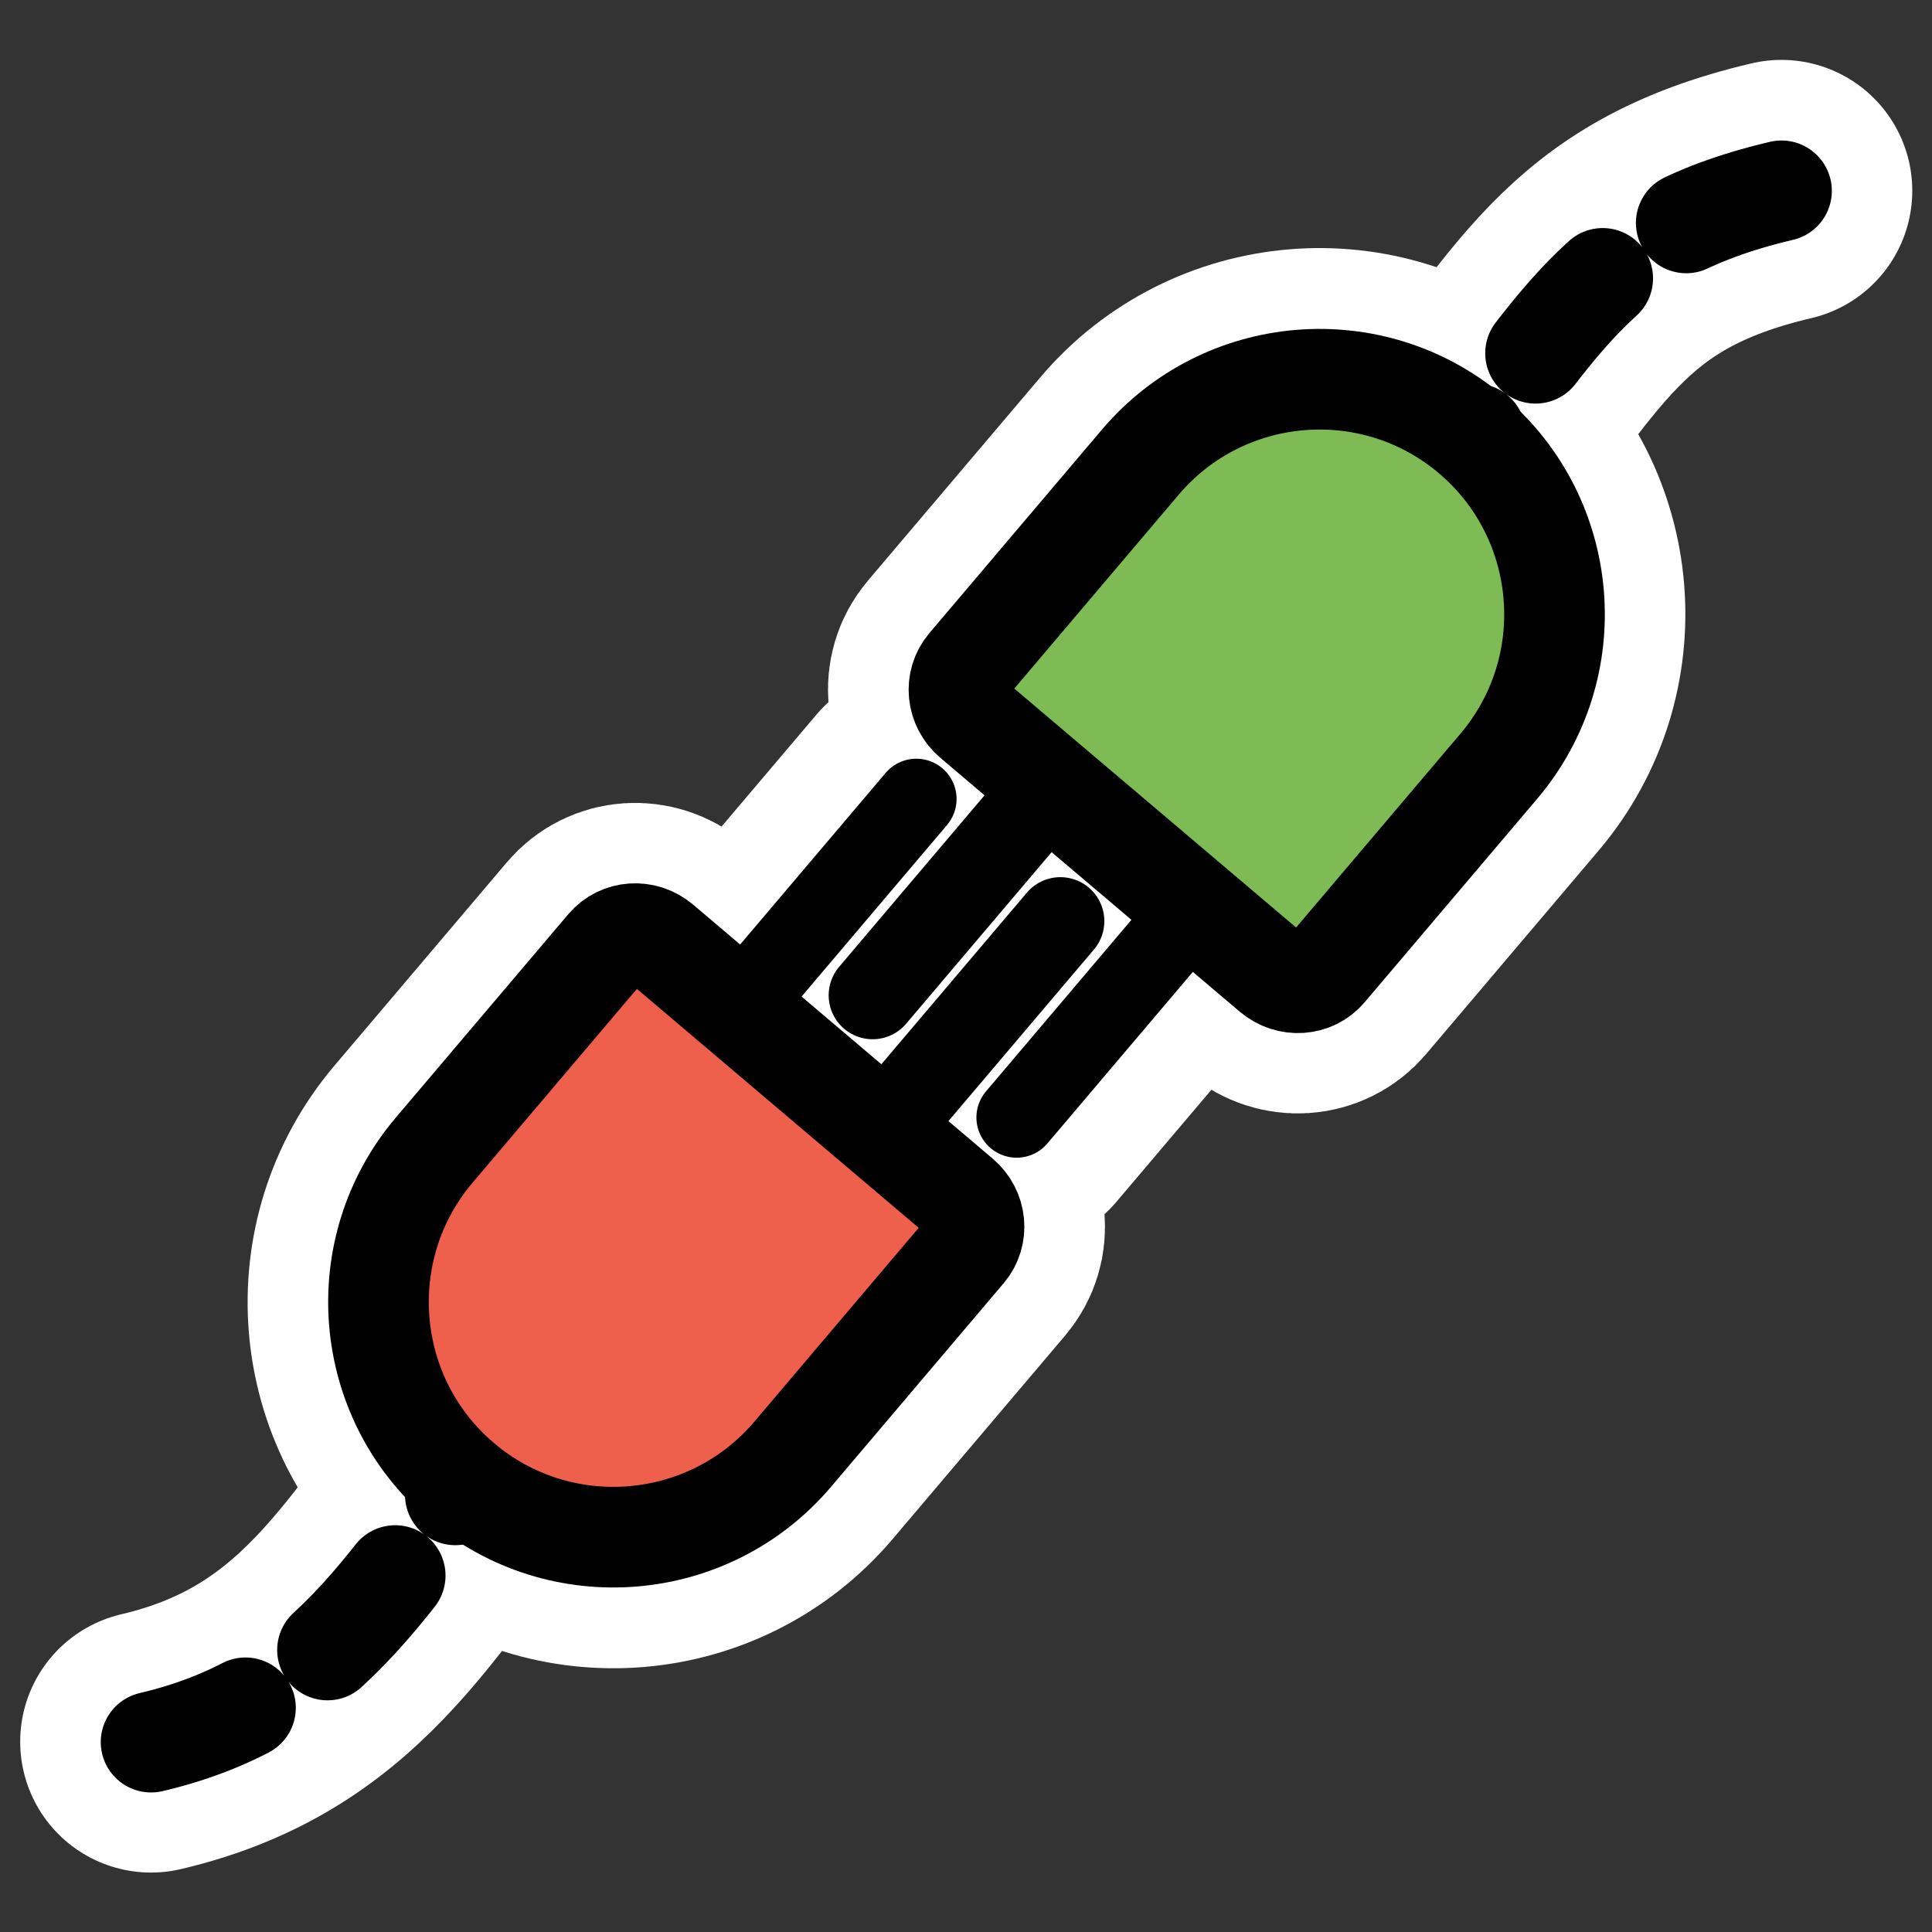 <?xml version="1.0" encoding="UTF-8"?>
<svg _SVGFile__filename="oldscale/apps/guarddog.svg"   sodipodi:version="0.32" version="1.0" viewBox="0 0 60 60" xmlns="http://www.w3.org/2000/svg" xmlns:sodipodi="http://inkscape.sourceforge.net/DTD/sodipodi-0.dtd">
<rect x="0" y="0" width="60" height="60" fill="#333333" stroke="none"/>
<sodipodi:namedview bordercolor="#666666" borderopacity="1.0" pagecolor="#ffffff"/>
<g transform="matrix(1.021 0 0 1.021 -.623 -.623)" stroke-linecap="round" stroke-linejoin="round">
<g fill="none" stroke="#fff" stroke-width="7.96">
<path d="m5.204 53.588c5.752-1.351 7.467-5.407 11.232-10.156"/>
<path d="m54.796 6.412c-5.752 1.351-6.754 4.218-10.519 8.968"/>
<path d="m26.973 35.583 5.894-6.951"/>
<path d="m22.591 31.867 5.893-6.951"/>
<path d="m29.815 37.022c0.497 0.422 0.57 1.153 0.16 1.636l-5.249 6.191c-2.552 3.01-7.07 3.382-10.08 0.83-3.009-2.552-3.381-7.069-0.829-10.079l5.249-6.191c0.409-0.484 1.142-0.531 1.639-0.11l9.11 7.723z"/>
<path d="m33.042 23.927-5.893 6.951"/>
<path d="m37.425 27.642-5.894 6.952"/>
<path d="m30.201 22.487c-0.497-0.422-0.57-1.152-0.16-1.636l5.249-6.191c2.552-3.009 7.069-3.381 10.079-0.83 3.01 2.552 3.382 7.07 0.83 10.08l-5.249 6.191c-0.41 0.483-1.143 0.531-1.64 0.109l-9.109-7.723z"/>
</g>
<g transform="matrix(.934 0 0 .934 1.687 1.586)" stroke="#000">
<path transform="matrix(.797 0 0 .797 .463 11.008)" d="m4.146 56.063c7.729-1.816 10.034-7.266 15.092-13.648" fill="none" stroke-dasharray="4.114 4.114" stroke-width="4.114"/>
<path transform="matrix(.797 0 0 .797 52.169 -8.661)" d="m5.891 17.354c-7.729 1.816-9.075 5.669-14.135 12.051" fill="none" stroke-dasharray="4.114 4.114" stroke-width="4.114"/>
<g transform="translate(25)" fill-rule="evenodd">
<path transform="matrix(1.092 0 0 1.092 -9.196 3.103)" d="m10.317 30.486 5.778-6.814" fill="#fff" stroke-width="2.622"/>
<path transform="matrix(1.092 0 0 1.092 -9.196 3.103)" d="m6.022 26.843 5.777-6.814" fill="#fff" stroke-width="2.401"/>
<path transform="matrix(1.092 0 0 1.092 -9.196 3.103)" d="m13.103 31.897c0.488 0.413 0.559 1.129 0.157 1.603l-5.146 6.069c-2.502 2.951-6.93 3.315-9.88 0.814-2.95-2.502-3.315-6.93-0.814-9.881l5.146-6.068c0.402-0.474 1.12-0.521 1.608-0.108l8.929 7.571z" fill="#ee5f4c" stroke-width="3.001"/>
</g>
<path transform="matrix(-1.092 0 0 -1.092 44.841 57.218)" d="m10.317 30.486 5.778-6.814" fill="#fff" fill-rule="evenodd" stroke-width="2.622"/>
<path transform="matrix(-1.092 0 0 -1.092 44.841 57.218)" d="m6.022 26.843 5.777-6.814" fill="#fff" fill-rule="evenodd" stroke-width="2.401"/>
<path transform="matrix(-1.092 0 0 -1.092 44.841 57.218)" d="m13.103 31.897c0.488 0.413 0.559 1.129 0.157 1.603l-5.146 6.069c-2.502 2.951-6.93 3.315-9.88 0.814-2.95-2.502-3.315-6.93-0.814-9.881l5.146-6.068c0.402-0.474 1.12-0.521 1.608-0.108l8.929 7.571z" fill="#7fbb55" fill-rule="evenodd" stroke-width="3.001"/>
</g>
</g>
</svg>
